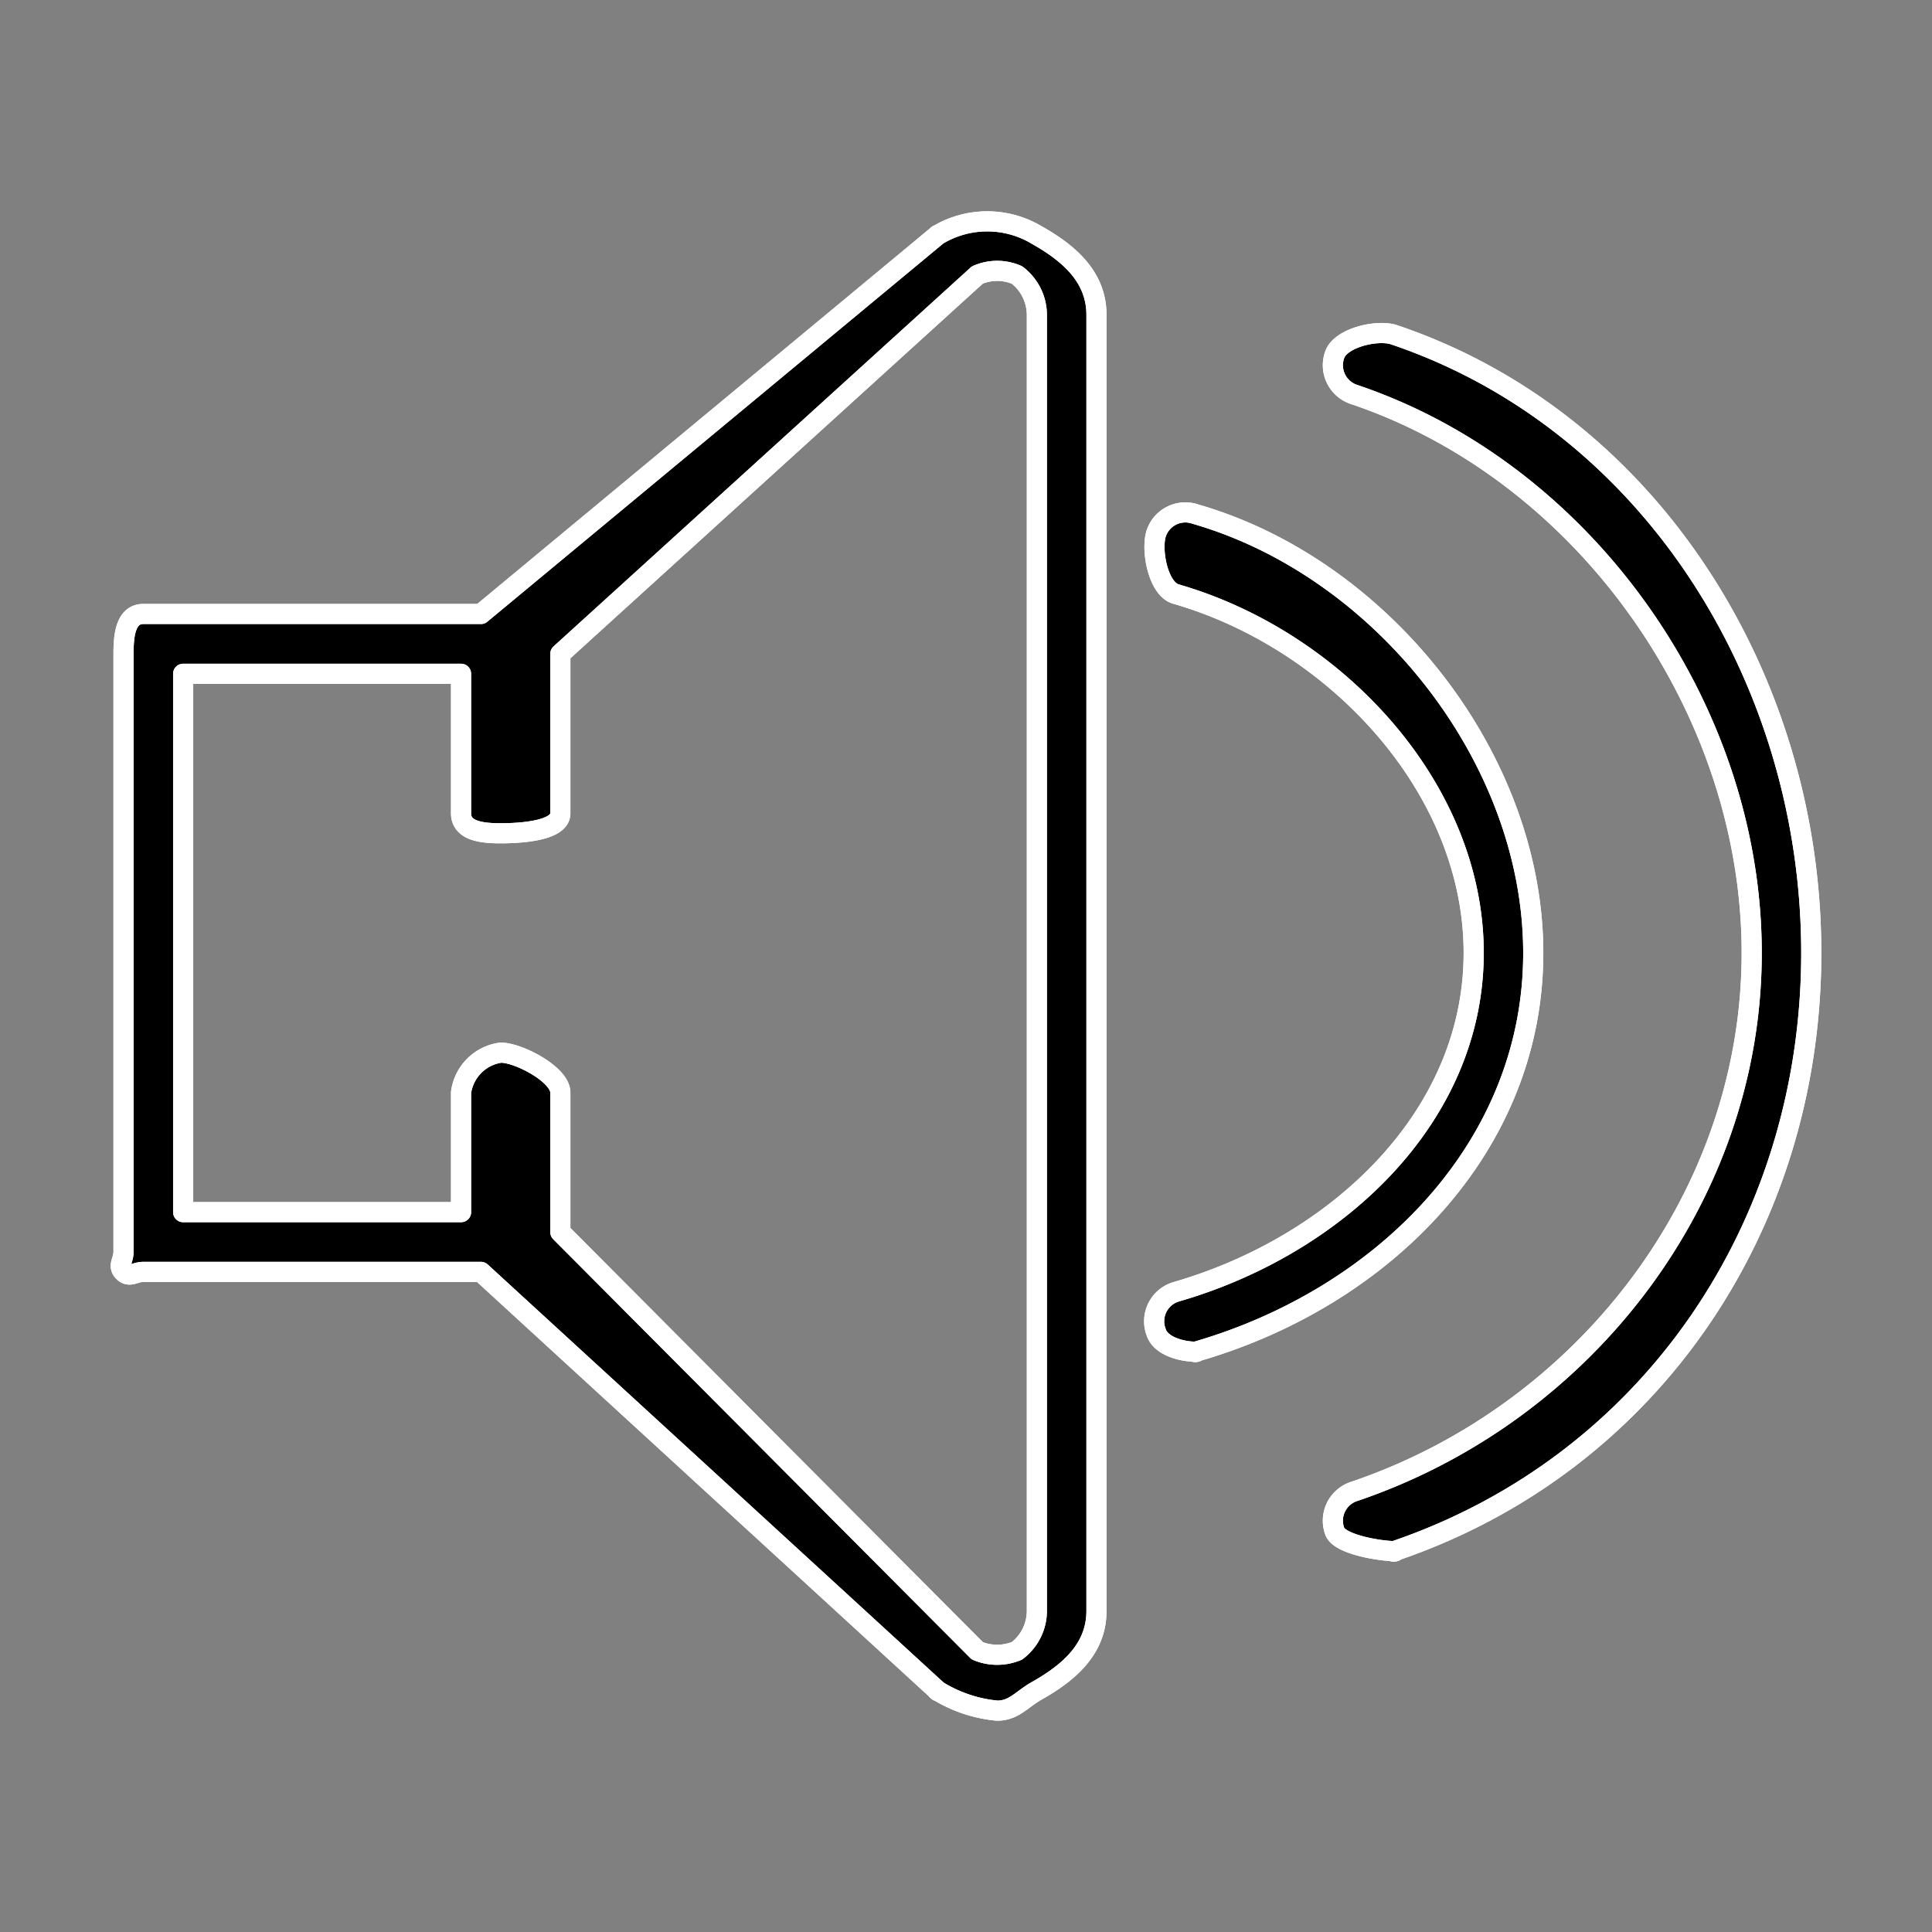 <svg xmlns="http://www.w3.org/2000/svg" xmlns:xlink="http://www.w3.org/1999/xlink" width="100" height="100" viewBox="0 0 100 100">
  <rect x="0" y="0" width="100" height="100" fill="#808080" stroke="none"/>
  <defs>
    <clipPath id="clip-path">
      <rect id="Rectangle_5" data-name="Rectangle 5" width="100" height="100" transform="translate(1417 611)" fill="#fff" stroke="#707070" stroke-width="1"/>
    </clipPath>
  </defs>
  <g id="sound_engineers" transform="translate(-1417 -611)" clip-path="url(#clip-path)">
    <g id="Sound_Consultancy" data-name="Sound Consultancy" transform="translate(918.042 -692.125)">
      <rect id="Rectangle_9" data-name="Rectangle 9" width="100" height="100" transform="translate(498.958 1303.125)" fill="none"/>
      <g id="Forma_1" data-name="Forma 1" transform="translate(-329.26 -239.873)">
        <path id="Forma_1-2" data-name="Forma 1" d="M42.279,76.051,18.641,54.375H1.17c-.45,0-.711.312-1.028,0s0-.585,0-1.032V22.385c0-.93.095-2.064,1.028-2.064H18.641L42.279.712a4.989,4.989,0,0,1,5.14,0c1.686.95,3.083,2.176,3.083,4.129V71.925c0,1.952-1.4,3.179-3.083,4.128-.8.451-1.183,1.031-2.056,1.032a7.109,7.109,0,0,1-3.083-1.034ZM22.752,45.091v7.224L44.334,73.987a2.668,2.668,0,0,0,2.055,0,2.6,2.6,0,0,0,1.028-2.064V4.842A2.611,2.611,0,0,0,46.39,2.777a2.56,2.56,0,0,0-2.055,0L22.752,22.385v8.256c0,.93-2.15,1.032-3.083,1.032s-2.056-.1-2.056-1.032V23.418H3.229V51.282H17.613V45.091a2.4,2.4,0,0,1,2.056-2.064C20.6,43.027,22.752,44.16,22.752,45.091ZM42.271,76.056c-.021-.016-.037-.031.008,0,.02.018.024.024.022.024a.138.138,0,0,1-.03-.024Zm23.646-7.229c.12,0,0,.028-.041.028-.019,0-.019-.007.042-.028Zm-3.084-1.032a1.592,1.592,0,0,1,1.028-2.064c11.967-4.065,20.556-15.28,20.556-27.866S75.85,13.021,63.861,8.969a1.594,1.594,0,0,1-1.028-2.064c.3-.879,2.2-1.33,3.084-1.032C79.277,10.392,87.5,23.825,87.5,37.866S79.248,64.3,65.918,68.827c-.7,0-2.845-.333-3.084-1.032Zm-7.195-9.289c.1,0,0,.02-.034.02-.016,0-.016-.005.036-.02Zm-2.055-1.032A1.593,1.593,0,0,1,54.61,55.41c8.254-2.376,15.417-8.99,15.417-17.545s-7.161-16.2-15.416-18.576c-.9-.257-1.285-2.2-1.028-3.1a1.589,1.589,0,0,1,2.055-1.032C65.326,17.953,73.11,27.822,73.11,37.87S65.332,55.715,55.64,58.506c-.734,0-1.841-.295-2.055-1.031ZM42.273.709c.019-.013.041-.027.006,0l-.024.02A.072.072,0,0,1,42.273.709Z" transform="translate(834.469 1554.456)" stroke="#fff" stroke-linejoin="round" stroke-width="1.042"/>
        <path id="Stroke_Effect" data-name="Stroke Effect" d="M42.279,76.051,18.641,54.375H1.17c-.45,0-.711.312-1.028,0s0-.585,0-1.032V22.385c0-.93.095-2.064,1.028-2.064H18.641L42.279.712a4.989,4.989,0,0,1,5.14,0c1.686.95,3.083,2.176,3.083,4.129V71.925c0,1.952-1.4,3.179-3.083,4.128-.8.451-1.183,1.031-2.056,1.032a7.109,7.109,0,0,1-3.083-1.034ZM22.752,45.091v7.224L44.334,73.987a2.668,2.668,0,0,0,2.055,0,2.6,2.6,0,0,0,1.028-2.064V4.842A2.611,2.611,0,0,0,46.39,2.777a2.56,2.56,0,0,0-2.055,0L22.752,22.385v8.256c0,.93-2.15,1.032-3.083,1.032s-2.056-.1-2.056-1.032V23.418H3.229V51.282H17.613V45.091a2.4,2.4,0,0,1,2.056-2.064C20.6,43.027,22.752,44.16,22.752,45.091ZM42.271,76.056c-.021-.016-.037-.031.008,0,.02.018.024.024.022.024a.138.138,0,0,1-.03-.024Zm23.646-7.229c.12,0,0,.028-.041.028-.019,0-.019-.007.042-.028Zm-3.084-1.032a1.592,1.592,0,0,1,1.028-2.064c11.967-4.065,20.556-15.28,20.556-27.866S75.85,13.021,63.861,8.969a1.594,1.594,0,0,1-1.028-2.064c.3-.879,2.2-1.33,3.084-1.032C79.277,10.392,87.5,23.825,87.5,37.866S79.248,64.3,65.918,68.827c-.7,0-2.845-.333-3.084-1.032Zm-7.195-9.289c.1,0,0,.02-.034.02-.016,0-.016-.005.036-.02Zm-2.055-1.032A1.593,1.593,0,0,1,54.61,55.41c8.254-2.376,15.417-8.99,15.417-17.545s-7.161-16.2-15.416-18.576c-.9-.257-1.285-2.2-1.028-3.1a1.589,1.589,0,0,1,2.055-1.032C65.326,17.953,73.11,27.822,73.11,37.87S65.332,55.715,55.64,58.506c-.734,0-1.841-.295-2.055-1.031ZM42.273.709c.019-.013.041-.027.006,0l-.024.02A.072.072,0,0,1,42.273.709Z" transform="translate(834.469 1554.456)" fill="none" stroke="#fff" stroke-linejoin="round" stroke-width="1.042"/>
      </g>
    </g>
  </g>
</svg>
